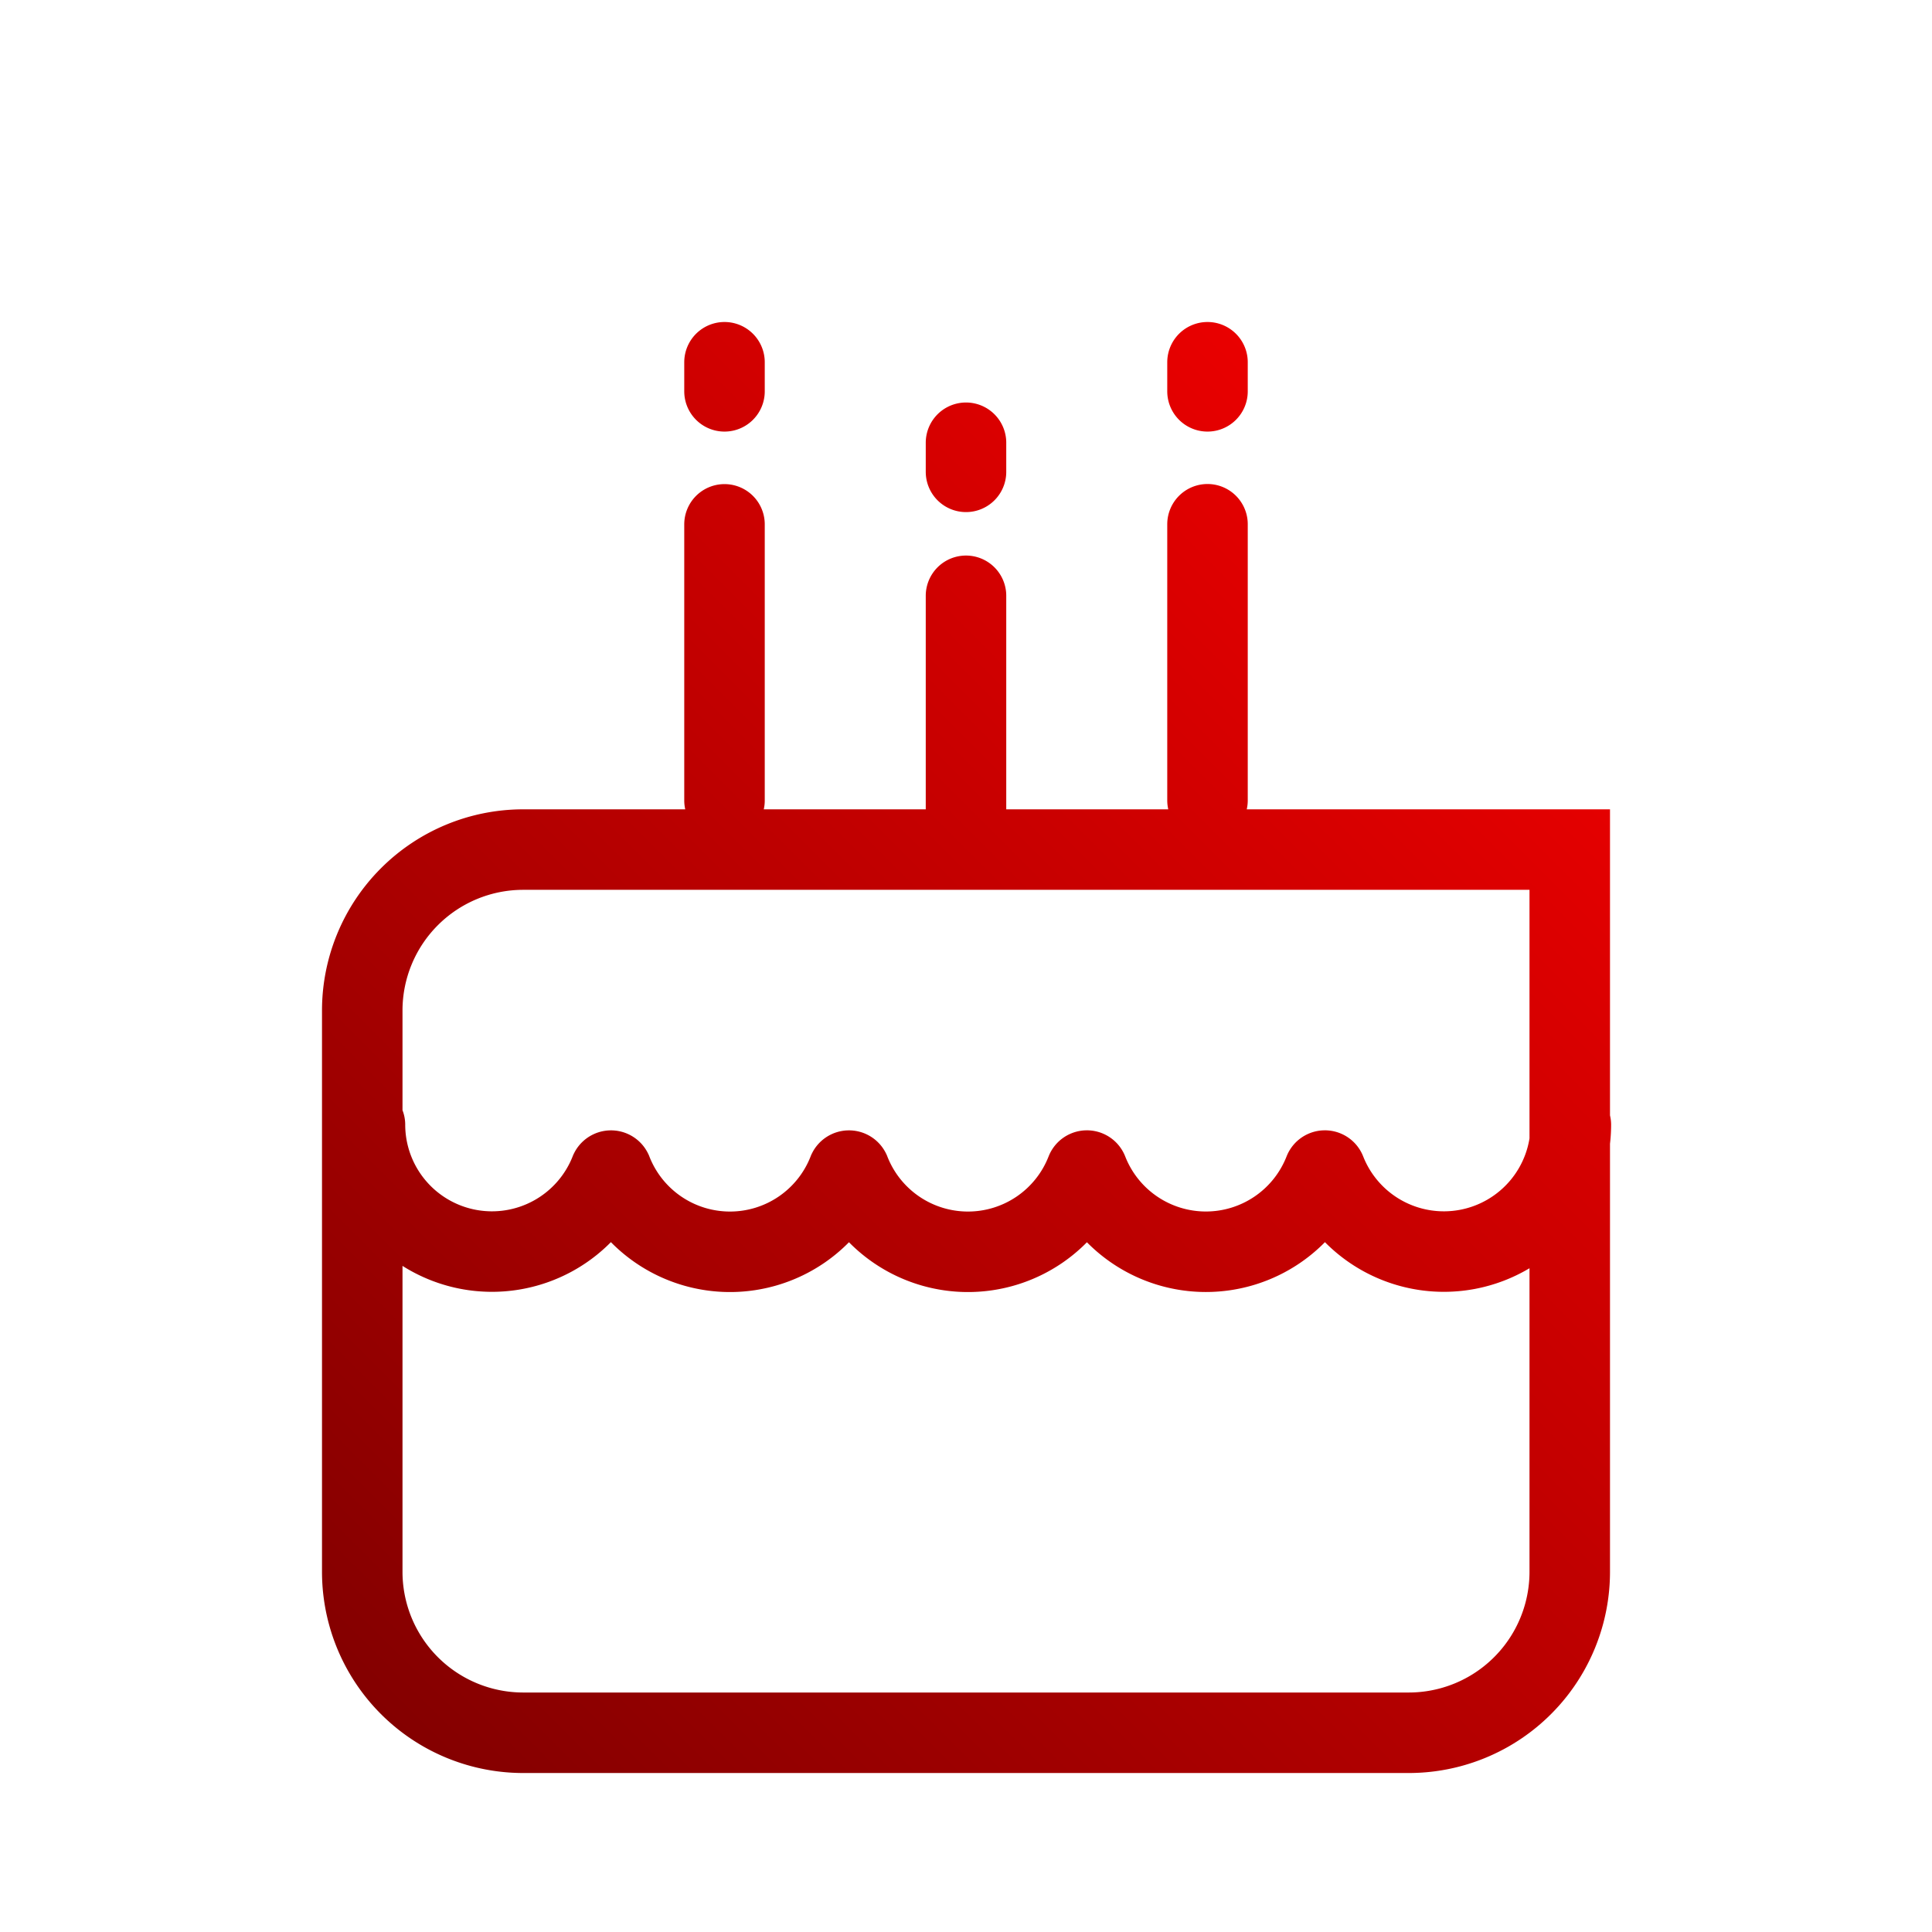 <svg xmlns="http://www.w3.org/2000/svg" viewBox="0 0 192 192"><defs><linearGradient id="a" x1="40.49" x2="151.55" y1="172.93" y2="61.87" gradientUnits="userSpaceOnUse"><stop offset="0" stop-color="#840000"/><stop offset="1" stop-color="#e90000"/></linearGradient></defs><g fill="none" data-name="birthday-greeting"><path stroke="url(#a)" stroke-linecap="round" stroke-miterlimit="10" stroke-width="8" d="M96 82.32V59.21m24 20.33V52.1m0-16.1v2.89M72 79.55V52.11M72 36v2.89M96 44v2.89m60 37.54H52a16 16 0 0 0-16 16V156h0v.2a16 16 0 0 0 16 16h88a16 16 0 0 0 16-16v-.2h0zM36.27 111.78a12.62 12.62 0 0 0 24.36 4.61.1.1 0 0 1 .18 0 12.6 12.6 0 0 0 23.47 0 .1.1 0 0 1 .18 0 12.6 12.6 0 0 0 23.47 0 .09.09 0 0 1 .17 0 12.61 12.61 0 0 0 23.48 0 .09.09 0 0 1 .17 0 12.62 12.62 0 0 0 24.36-4.61"/><path d="M0 0h192v192H0z"/></g></svg>